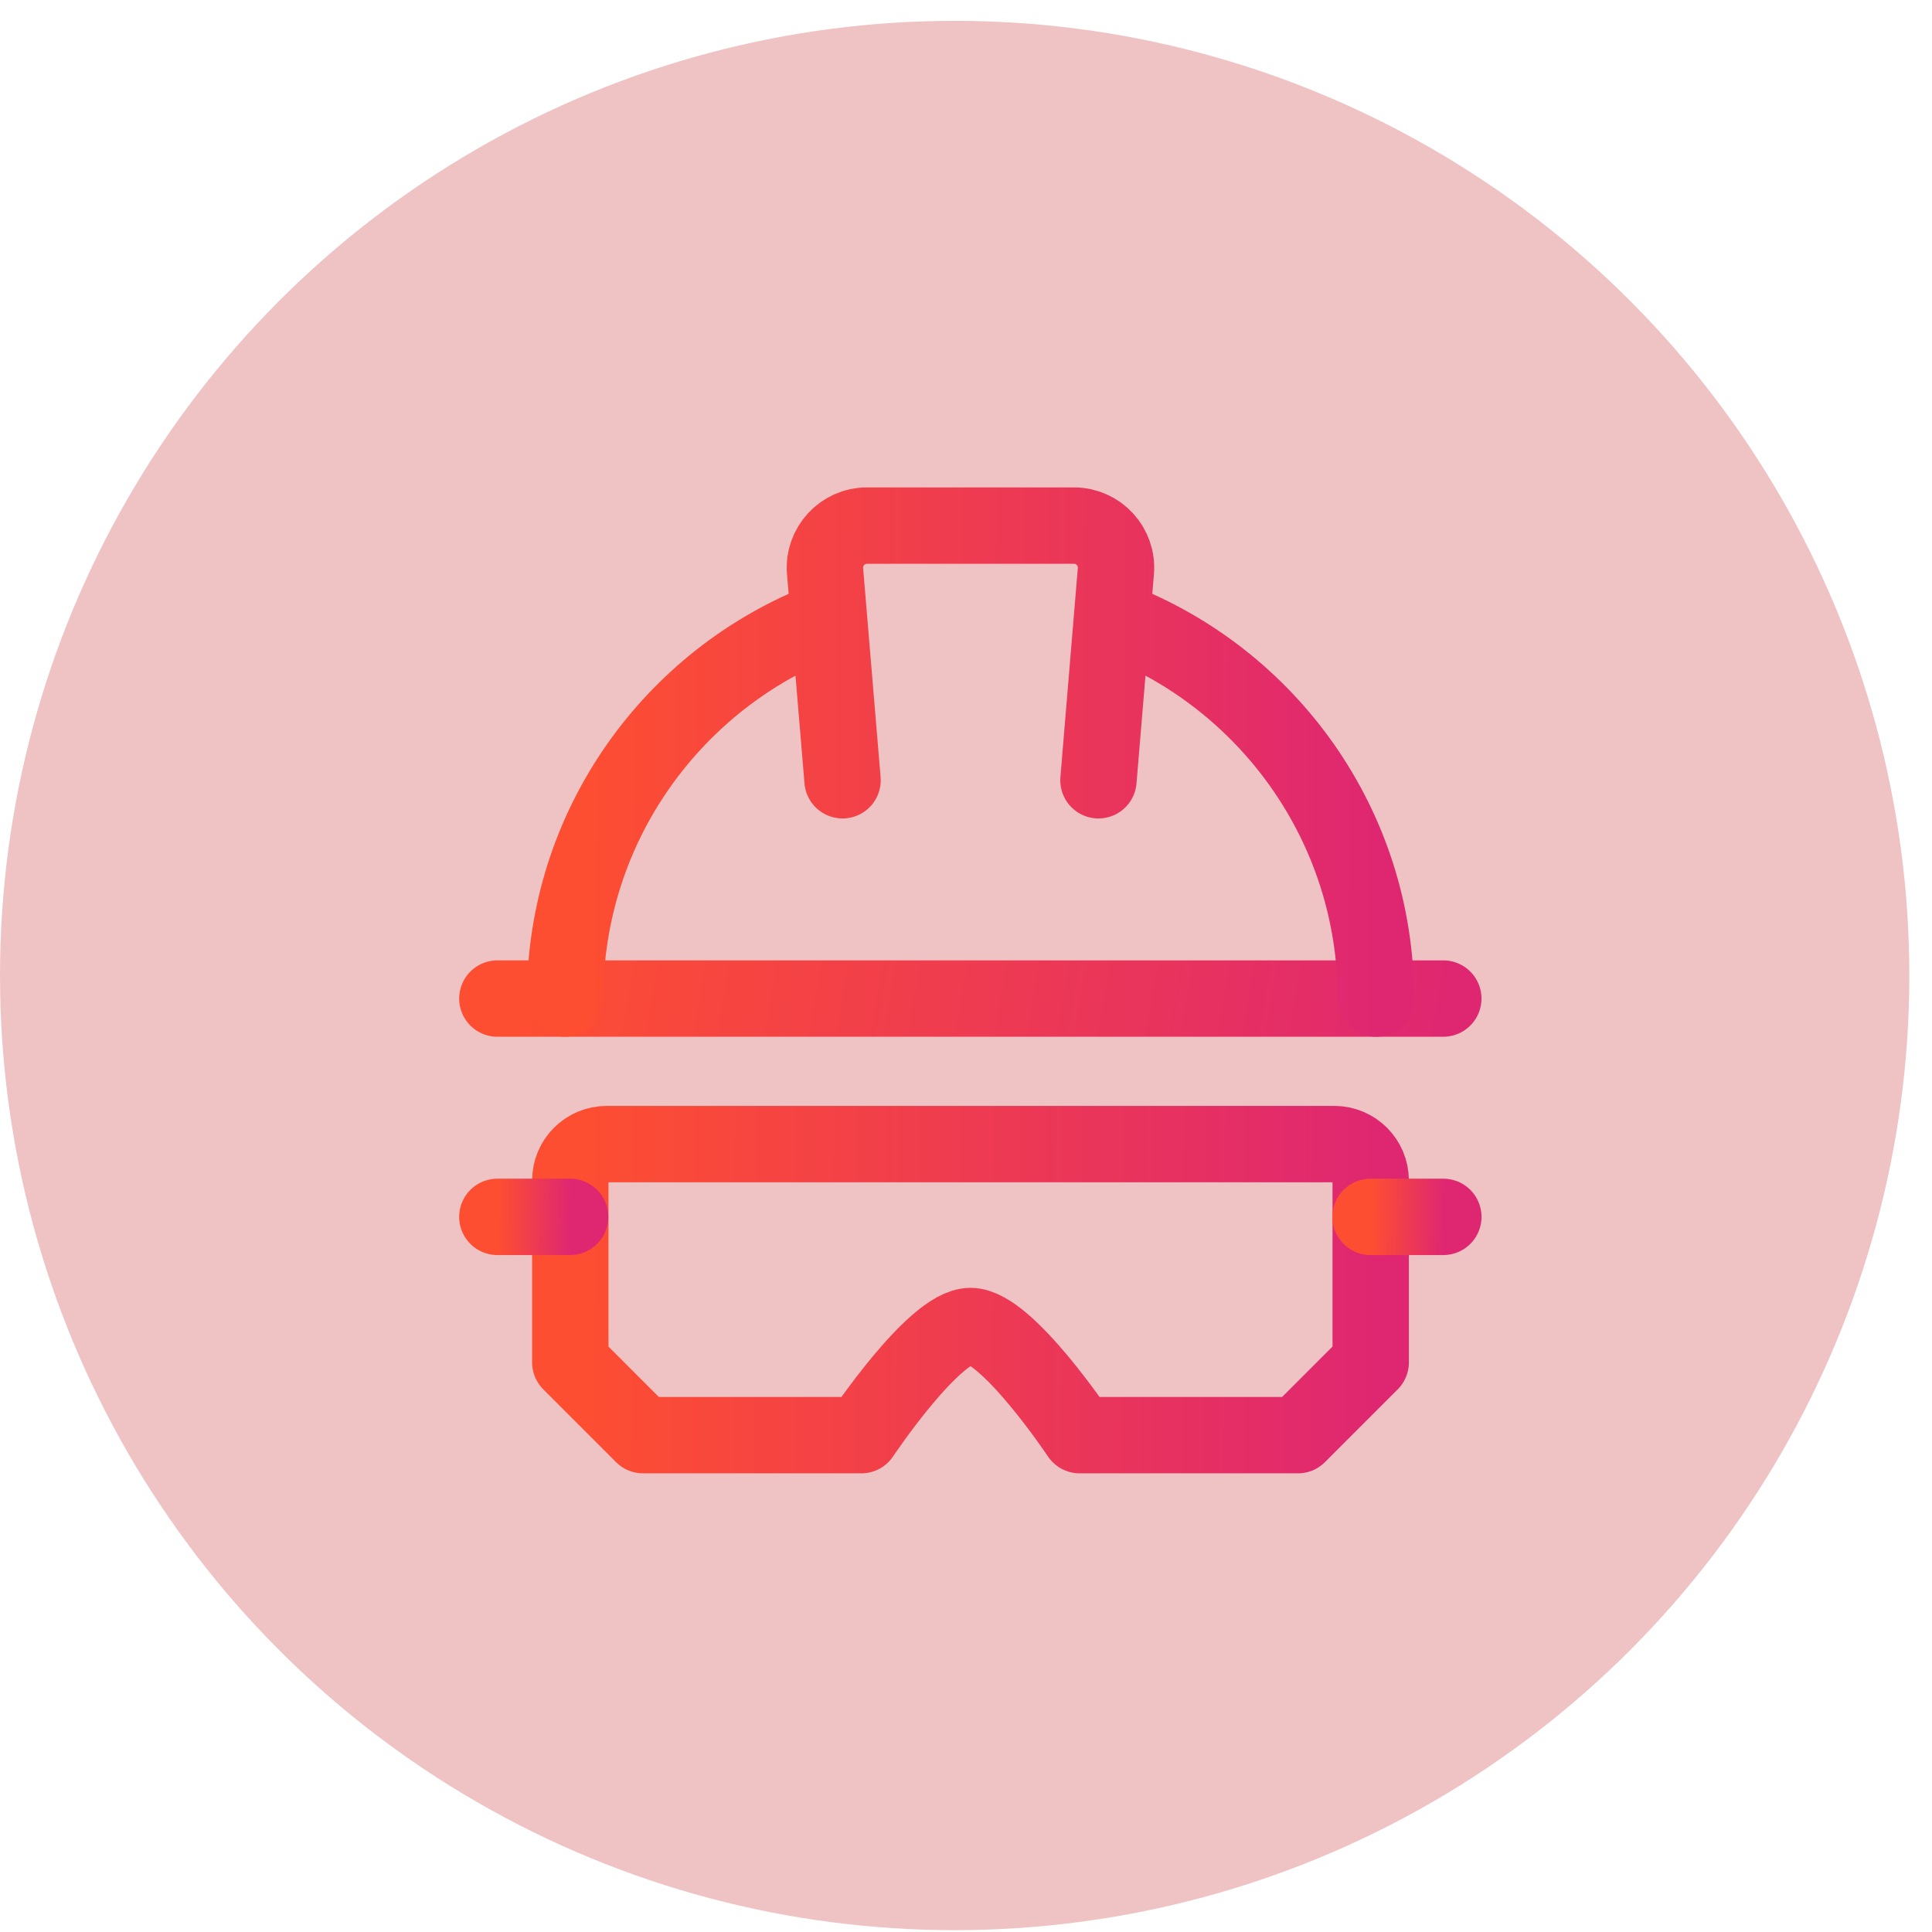 <svg width="61" height="61" viewBox="0 0 61 61" fill="none" xmlns="http://www.w3.org/2000/svg">
<circle cx="30.142" cy="30.8" r="30.142" fill="#EFC3C3"/>
<path d="M45.57 31.528H15.703" stroke="url(#paint0_linear_5722_3688)" stroke-width="2.411" stroke-miterlimit="10" stroke-linecap="round" stroke-linejoin="round"/>
<path d="M26.047 19.578C21.248 21.424 17.842 26.078 17.842 31.528M35.237 19.578C40.036 21.424 43.442 26.078 43.442 31.528M34.682 24.636L35.232 18.033C35.297 17.259 34.685 16.595 33.908 16.595H27.375C26.597 16.595 25.986 17.259 26.05 18.034L26.602 24.636M19.155 36.123H42.129C42.763 36.123 43.278 36.638 43.278 37.272V43.015L40.98 45.313H34.088C34.088 45.313 31.791 41.867 30.642 41.867C29.493 41.867 27.196 45.313 27.196 45.313H20.303L18.006 43.015V37.272C18.006 36.638 18.521 36.123 19.155 36.123Z" stroke="url(#paint1_linear_5722_3688)" stroke-width="2.411" stroke-miterlimit="10" stroke-linecap="round" stroke-linejoin="round"/>
<path d="M18.001 38.421H15.703" stroke="url(#paint2_linear_5722_3688)" stroke-width="2.411" stroke-miterlimit="10" stroke-linecap="round" stroke-linejoin="round"/>
<path d="M45.571 38.421H43.273" stroke="url(#paint3_linear_5722_3688)" stroke-width="2.411" stroke-miterlimit="10" stroke-linecap="round" stroke-linejoin="round"/>
<defs>
<linearGradient id="paint0_linear_5722_3688" x1="45.667" y1="32.138" x2="17.144" y2="27.367" gradientUnits="userSpaceOnUse">
<stop stop-color="#DF2771"/>
<stop offset="1" stop-color="#FD4E32"/>
</linearGradient>
<linearGradient id="paint1_linear_5722_3688" x1="43.526" y1="34.113" x2="18.393" y2="33.987" gradientUnits="userSpaceOnUse">
<stop stop-color="#DF2771"/>
<stop offset="1" stop-color="#FD4E32"/>
</linearGradient>
<linearGradient id="paint2_linear_5722_3688" x1="18.008" y1="39.031" x2="15.753" y2="39.002" gradientUnits="userSpaceOnUse">
<stop stop-color="#DF2771"/>
<stop offset="1" stop-color="#FD4E32"/>
</linearGradient>
<linearGradient id="paint3_linear_5722_3688" x1="45.578" y1="39.031" x2="43.323" y2="39.002" gradientUnits="userSpaceOnUse">
<stop stop-color="#DF2771"/>
<stop offset="1" stop-color="#FD4E32"/>
</linearGradient>
</defs>
</svg>
